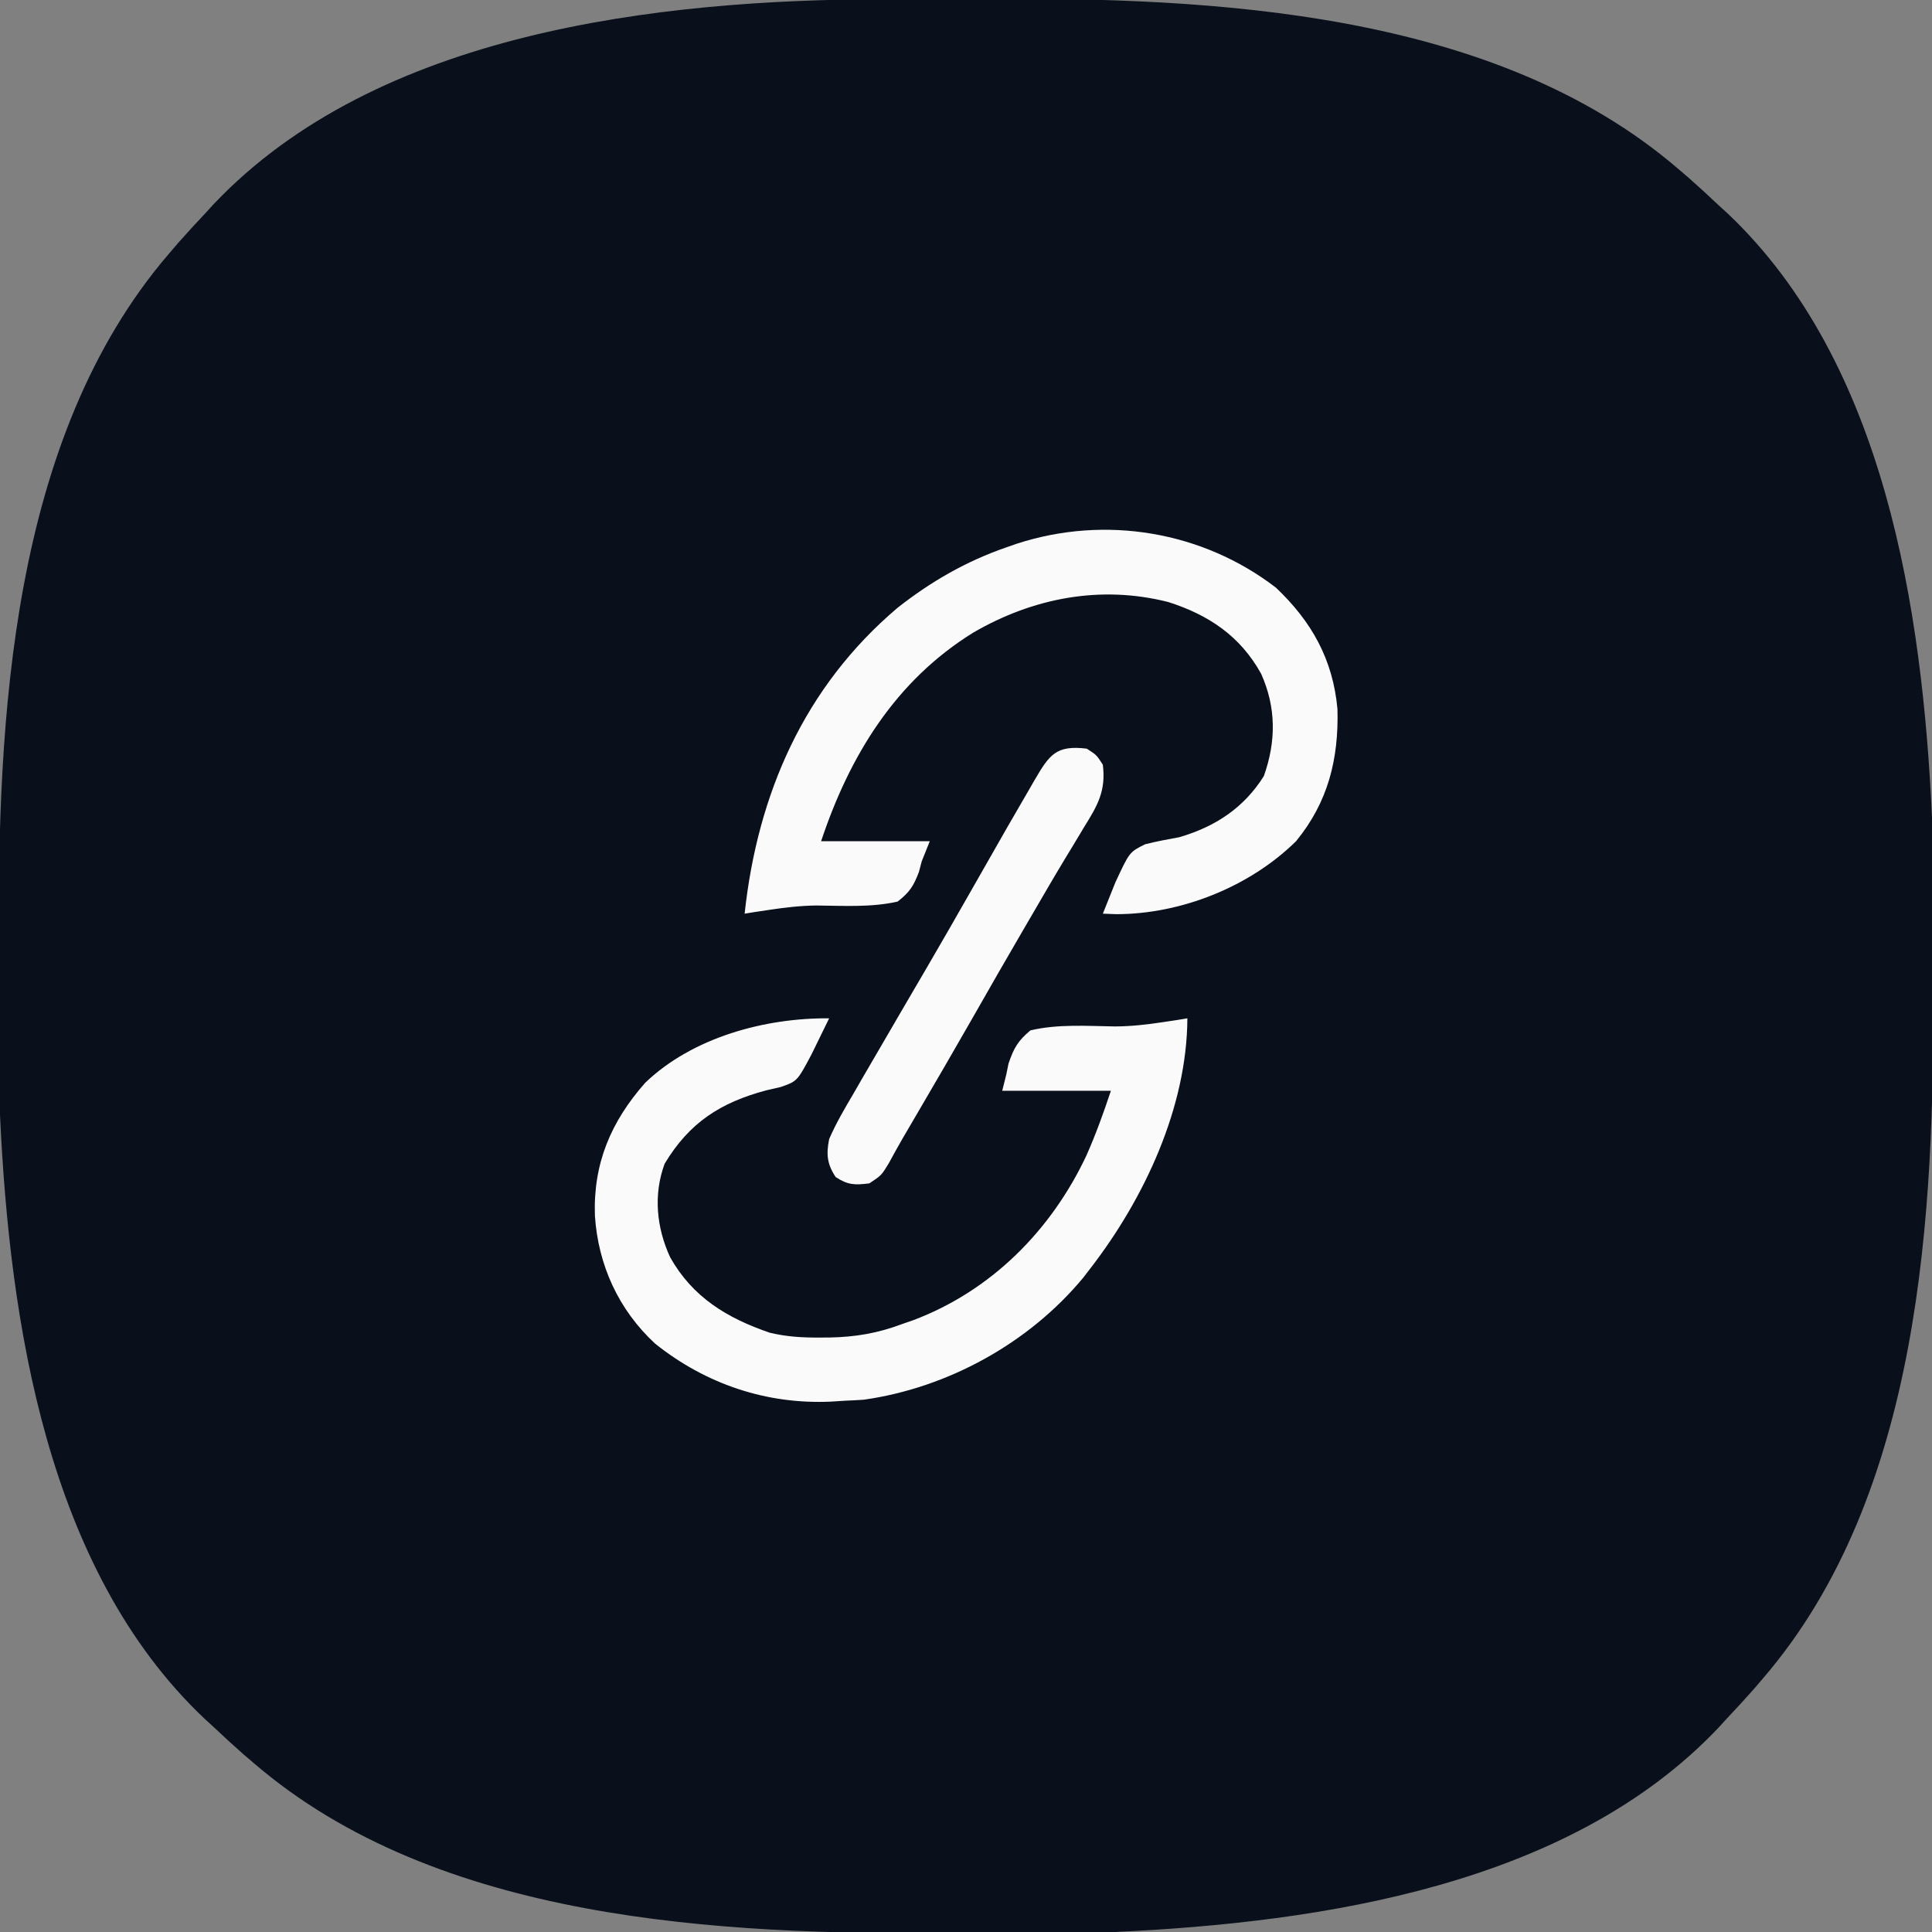 <?xml version="1.0" encoding="UTF-8"?>
<svg version="1.1" xmlns="http://www.w3.org/2000/svg" width="480" height="480">
<rect width="100%" height="100%" fill="#808080" stroke="none"/>
<path d="M0 0 C1.14 -0.004 1.14 -0.004 2.304 -0.009 C6.343 -0.023 10.383 -0.033 14.423 -0.037 C17.677 -0.041 20.932 -0.055 24.186 -0.078 C81.701 -0.475 151.733 2.784 197.543 42.203 C198.407 42.942 199.27 43.68 200.16 44.441 C202.669 46.649 205.113 48.91 207.543 51.203 C208.28 51.876 209.018 52.549 209.777 53.242 C248.946 90.328 258.144 151.774 260.543 203.203 C260.692 208.689 260.732 214.172 260.746 219.66 C260.749 220.42 260.752 221.181 260.755 221.964 C260.77 226.004 260.779 230.043 260.783 234.083 C260.788 237.338 260.801 240.592 260.824 243.846 C261.221 301.361 257.963 371.393 218.543 417.203 C217.804 418.067 217.066 418.93 216.305 419.82 C214.097 422.329 211.836 424.773 209.543 427.203 C208.87 427.94 208.197 428.678 207.504 429.438 C170.418 468.606 108.972 477.804 57.543 480.203 C52.057 480.352 46.574 480.392 41.086 480.406 C40.326 480.409 39.566 480.412 38.782 480.415 C34.742 480.43 30.703 480.439 26.663 480.443 C23.408 480.448 20.154 480.461 16.9 480.484 C-40.615 480.881 -110.647 477.623 -156.457 438.203 C-157.321 437.464 -158.184 436.726 -159.074 435.965 C-161.583 433.757 -164.027 431.497 -166.457 429.203 C-167.194 428.53 -167.932 427.857 -168.691 427.164 C-207.86 390.079 -217.058 328.632 -219.457 277.203 C-219.606 271.717 -219.646 266.234 -219.66 260.746 C-219.663 259.986 -219.666 259.226 -219.669 258.442 C-219.684 254.403 -219.693 250.363 -219.697 246.323 C-219.702 243.069 -219.715 239.815 -219.738 236.56 C-220.135 179.045 -216.877 109.013 -177.457 63.203 C-176.718 62.339 -175.98 61.476 -175.219 60.586 C-173.011 58.077 -170.75 55.633 -168.457 53.203 C-167.784 52.466 -167.111 51.728 -166.418 50.969 C-125.829 8.1 -56.03 0.145 0 0 Z " fill="#09101C" transform="translate(219.457,-0.203)"/>
<path d="M0 0 C8.897 8.433 14.167 17.845 15.289 30.176 C15.616 42.603 12.966 53.267 5 63 C-6.495 74.302 -23.453 81.097 -39.625 81.125 C-40.739 81.084 -41.852 81.043 -43 81 C-42.341 79.33 -41.673 77.664 -41 76 C-40.445 74.619 -40.445 74.619 -39.879 73.211 C-36.388 65.691 -36.388 65.691 -32.512 63.762 C-29.688 63.047 -26.867 62.516 -24 62 C-15.108 59.399 -7.986 54.759 -3 46.812 C0.065 38.192 0.084 29.789 -3.676 21.387 C-8.879 12.009 -16.7 6.784 -26.727 3.578 C-43.583 -0.708 -60.378 2.556 -75.195 11.167 C-94.545 23.147 -105.918 41.753 -113 63 C-104.09 63 -95.18 63 -86 63 C-86.66 64.65 -87.32 66.3 -88 68 C-88.231 68.871 -88.461 69.743 -88.699 70.641 C-90.016 74.117 -91.023 75.703 -94 78 C-100.553 79.48 -107.451 79.029 -114.129 78.968 C-118.121 79.012 -121.995 79.464 -125.938 80.062 C-127.714 80.327 -127.714 80.327 -129.527 80.598 C-130.343 80.73 -131.159 80.863 -132 81 C-128.788 51.201 -117.171 24.634 -94 5 C-85.727 -1.505 -76.973 -6.558 -67 -10 C-66.126 -10.306 -65.252 -10.611 -64.352 -10.926 C-42.416 -18.046 -18.282 -14.041 0 0 Z " fill="#FAFAFA" transform="translate(317,146)"/>
<path d="M0 0 C-0.932 1.919 -1.871 3.835 -2.812 5.75 C-3.335 6.817 -3.857 7.885 -4.395 8.984 C-7.929 15.624 -7.929 15.624 -12.004 17.055 C-13.178 17.325 -14.353 17.596 -15.562 17.875 C-27.03 20.916 -34.771 25.951 -40.875 36.125 C-43.725 43.846 -42.885 52.025 -39.5 59.375 C-33.888 69.327 -25.361 74.479 -14.738 78.117 C-10.477 79.123 -6.609 79.345 -2.25 79.312 C-1.456 79.308 -0.662 79.303 0.157 79.298 C6.495 79.172 12.045 78.242 18 76 C18.949 75.671 19.898 75.343 20.875 75.004 C40.231 67.72 55.141 52.718 63.895 34.133 C66.245 28.85 68.171 23.488 70 18 C61.09 18 52.18 18 43 18 C43.33 16.68 43.66 15.36 44 14 C44.187 13.089 44.374 12.177 44.566 11.238 C45.866 7.421 46.871 5.612 50 3 C56.826 1.376 64.063 1.912 71.031 2.016 C75.082 1.994 79.001 1.551 83 0.938 C84.176 0.761 85.351 0.584 86.562 0.402 C87.367 0.27 88.171 0.137 89 0 C88.896 22.146 78.298 44.757 65 62 C64.388 62.797 63.775 63.593 63.145 64.414 C49.654 80.694 29.527 91.787 8.625 94.75 C7.085 94.858 5.543 94.938 4 95 C2.246 95.112 2.246 95.112 0.457 95.227 C-15.553 95.961 -30.656 90.883 -43.25 80.812 C-52.36 72.376 -57.386 61.264 -58.195 49.055 C-58.655 36.091 -54.206 25.642 -45.688 16 C-33.915 4.717 -15.934 -0.137 0 0 Z " fill="#FAFAFA" transform="translate(206,253)"/>
<path d="M0 0 C2.438 1.562 2.438 1.562 4 4 C4.803 10.492 2.681 14.134 -0.625 19.438 C-1.64 21.126 -2.654 22.815 -3.668 24.504 C-4.21 25.395 -4.752 26.286 -5.31 27.204 C-8.245 32.06 -11.085 36.97 -13.938 41.875 C-14.531 42.891 -15.124 43.906 -15.735 44.953 C-20.017 52.288 -24.241 59.654 -28.443 67.035 C-33.001 75.029 -37.635 82.977 -42.281 90.92 C-42.838 91.872 -43.395 92.824 -43.969 93.805 C-44.495 94.7 -45.021 95.596 -45.562 96.519 C-46.818 98.685 -48.021 100.872 -49.219 103.07 C-51 106 -51 106 -54 108 C-57.577 108.457 -59.335 108.438 -62.375 106.438 C-64.543 103.185 -64.744 100.744 -64 97 C-62.271 93.005 -60.083 89.309 -57.875 85.562 C-56.925 83.911 -56.925 83.911 -55.957 82.226 C-53.986 78.808 -51.995 75.403 -50 72 C-48.838 70.003 -47.676 68.006 -46.516 66.008 C-44.234 62.087 -41.943 58.171 -39.648 54.258 C-35.983 47.991 -32.38 41.689 -28.786 35.381 C-18.909 18.048 -18.909 18.048 -14.188 9.938 C-13.797 9.26 -13.407 8.582 -13.005 7.883 C-9.312 1.578 -7.687 -0.944 0 0 Z " fill="#FAFAFA" transform="translate(270,186)"/>
</svg>

